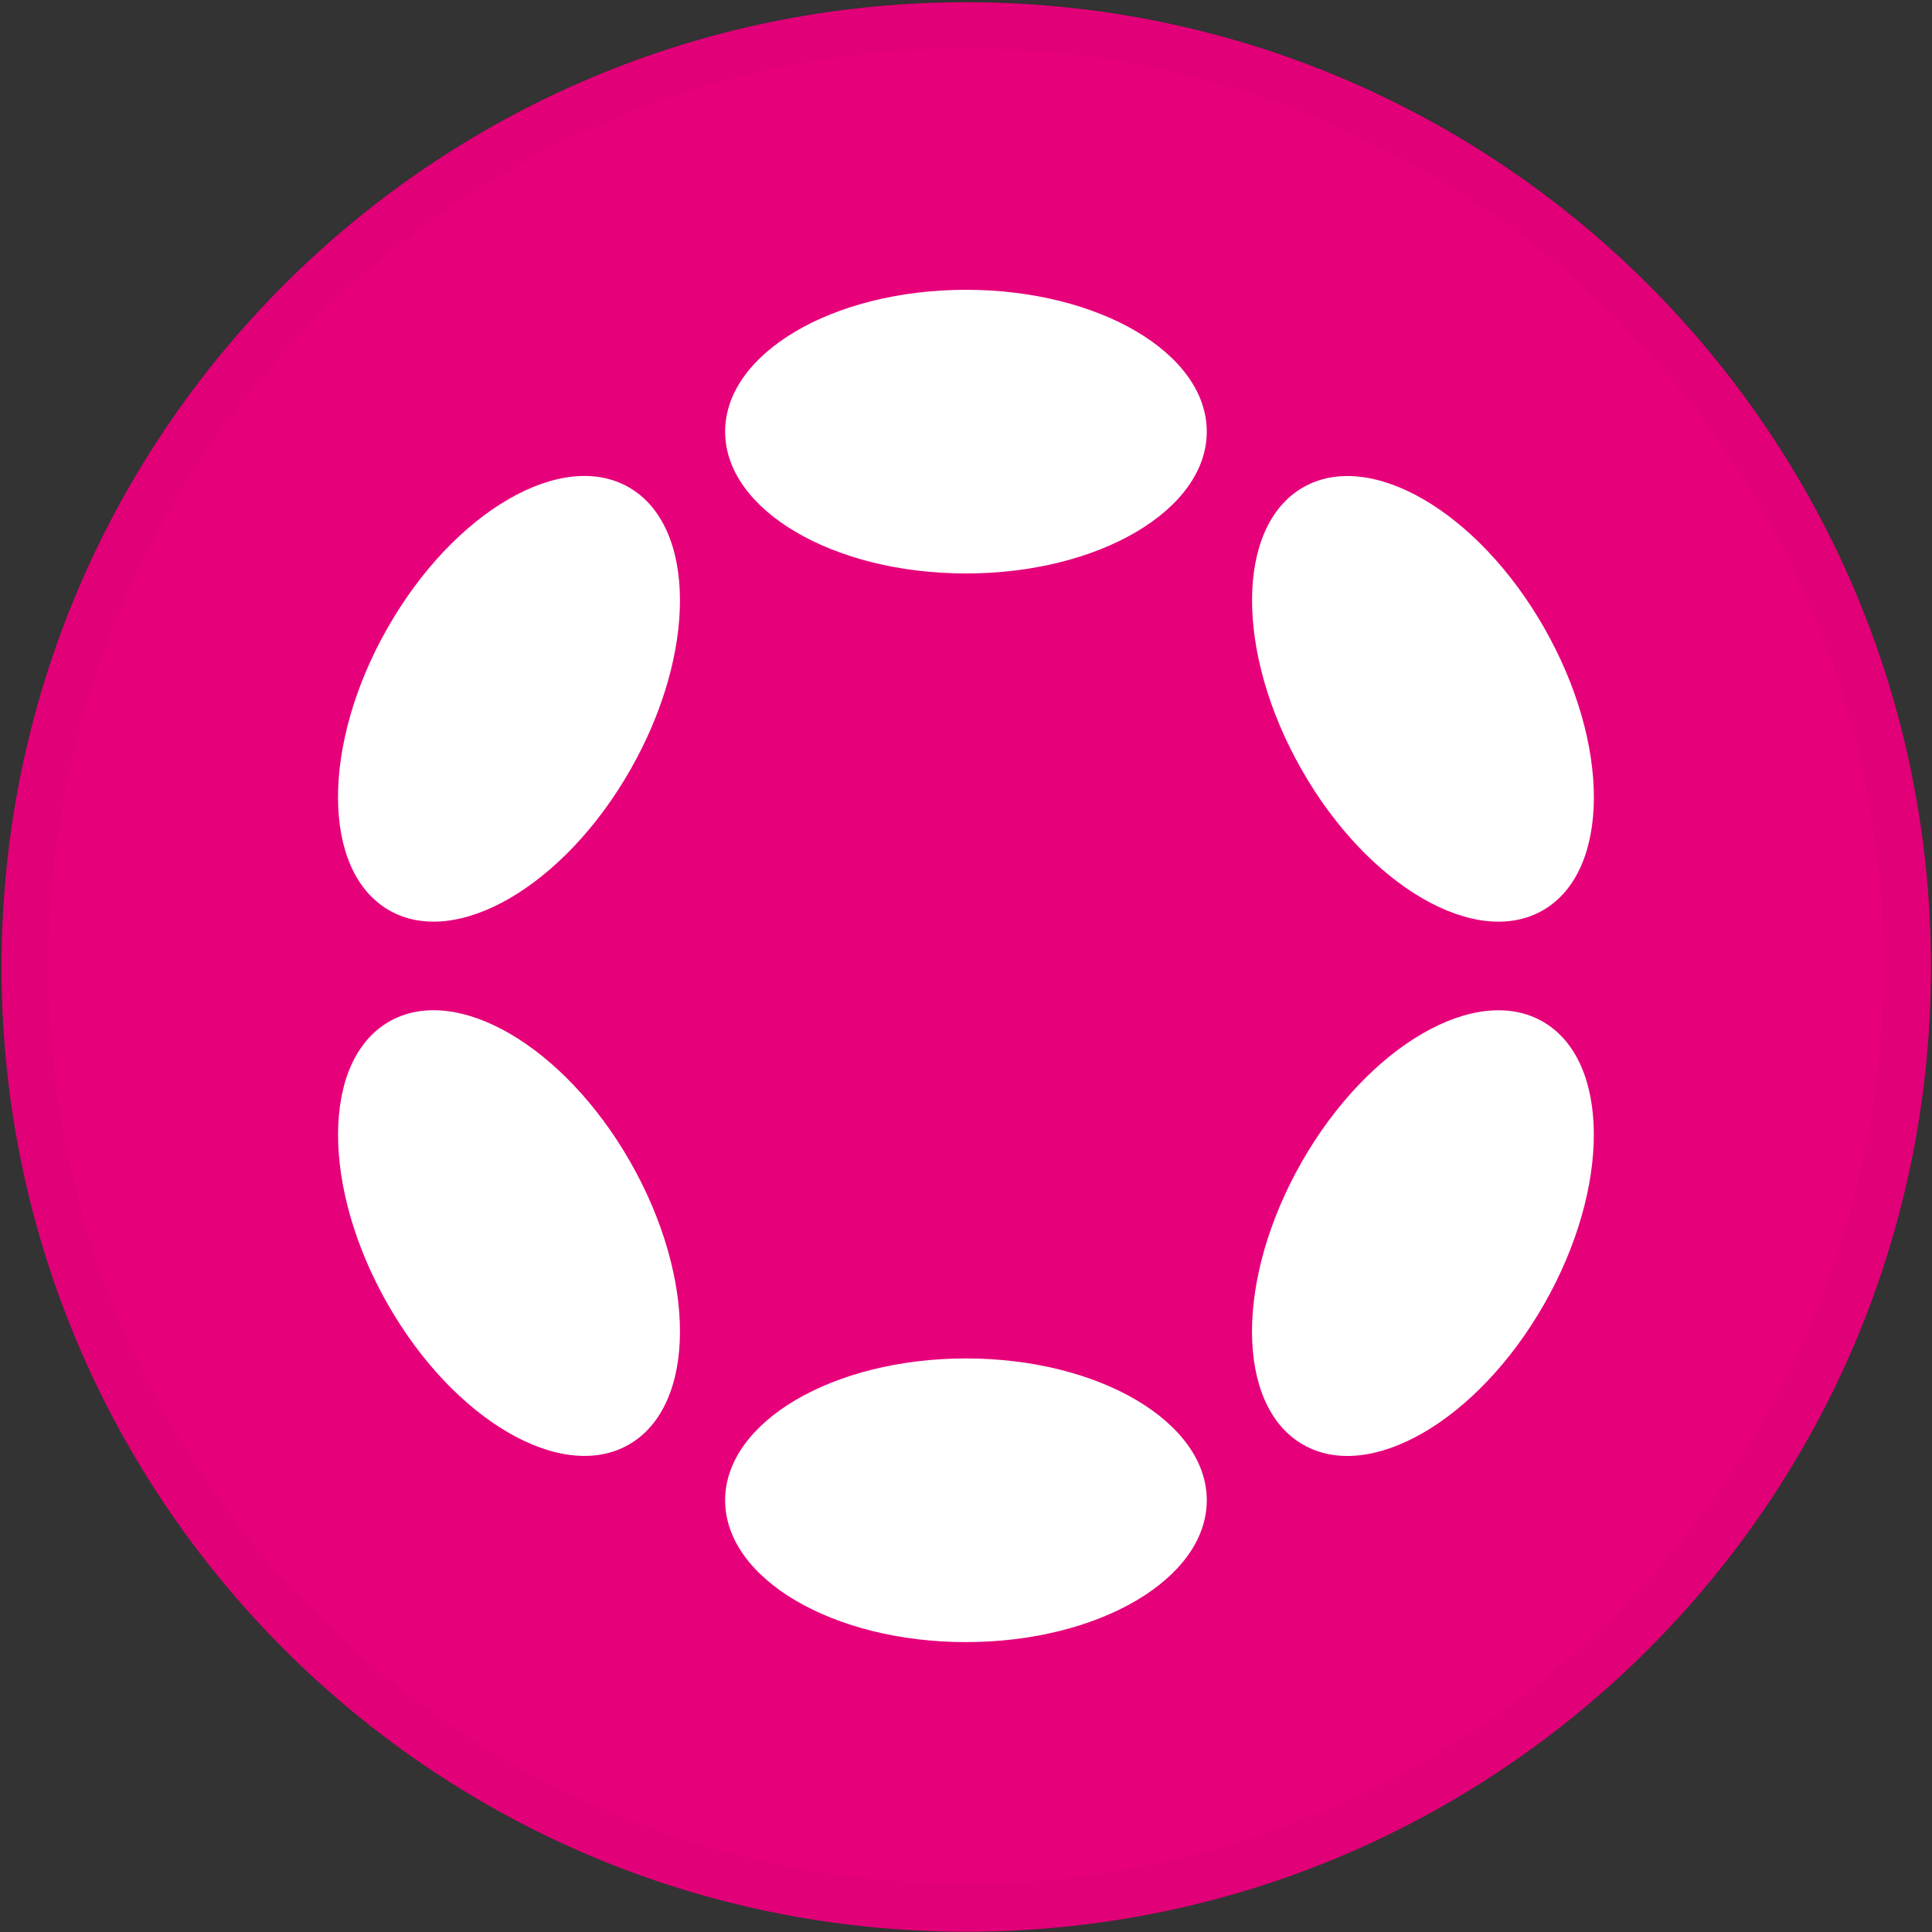 <svg width="40" height="40" viewBox="0 0 40 40" fill="none" xmlns="http://www.w3.org/2000/svg">
<rect x="0" y="0" width="40" height="40" fill="#333333" stroke="none"/>
<g id="DOT">
<path id="Path" d="M20.005 0.046C8.969 0.046 0.031 8.985 0.031 20.02C0.031 31.055 8.969 39.994 20.005 39.994C31.032 39.994 39.979 31.055 39.979 20.02C39.979 8.985 31.032 0.046 20.005 0.046Z" fill="#E6007A"/>
<path id="Vector" d="M19.999 11.873C22.753 11.873 24.985 10.558 24.985 8.936C24.985 7.315 22.753 6 19.999 6C17.245 6 15.013 7.315 15.013 8.936C15.013 10.558 17.245 11.873 19.999 11.873Z" fill="white"/>
<path id="Vector_2" d="M19.999 33.998C22.753 33.998 24.985 32.683 24.985 31.062C24.985 29.44 22.753 28.125 19.999 28.125C17.245 28.125 15.013 29.44 15.013 31.062C15.013 32.683 17.245 33.998 19.999 33.998Z" fill="white"/>
<path id="Vector_3" d="M13.051 15.937C14.428 13.523 14.419 10.907 13.031 10.096C11.643 9.284 9.402 10.584 8.025 12.999C6.648 15.414 6.657 18.029 8.045 18.84C9.433 19.652 11.674 18.352 13.051 15.937Z" fill="white"/>
<path id="Vector_4" d="M31.971 26.999C33.348 24.584 33.34 21.969 31.953 21.158C30.566 20.347 28.325 21.648 26.948 24.062C25.572 26.477 25.58 29.092 26.967 29.903C28.354 30.714 30.594 29.413 31.971 26.999Z" fill="white"/>
<path id="Vector_5" d="M13.031 29.902C14.419 29.091 14.428 26.475 13.052 24.061C11.675 21.646 9.433 20.346 8.046 21.157C6.658 21.969 6.649 24.584 8.026 26.999C9.402 29.414 11.644 30.713 13.031 29.902Z" fill="white"/>
<path id="Vector_6" d="M31.954 18.841C33.341 18.03 33.349 15.415 31.972 13.001C30.595 10.586 28.355 9.286 26.968 10.097C25.581 10.908 25.573 13.522 26.95 15.937C28.326 18.352 30.567 19.652 31.954 18.841Z" fill="white"/>
<circle id="Border" cx="20" cy="20" r="19.5" stroke="black" stroke-opacity="0.02"/>
</g>
</svg>
